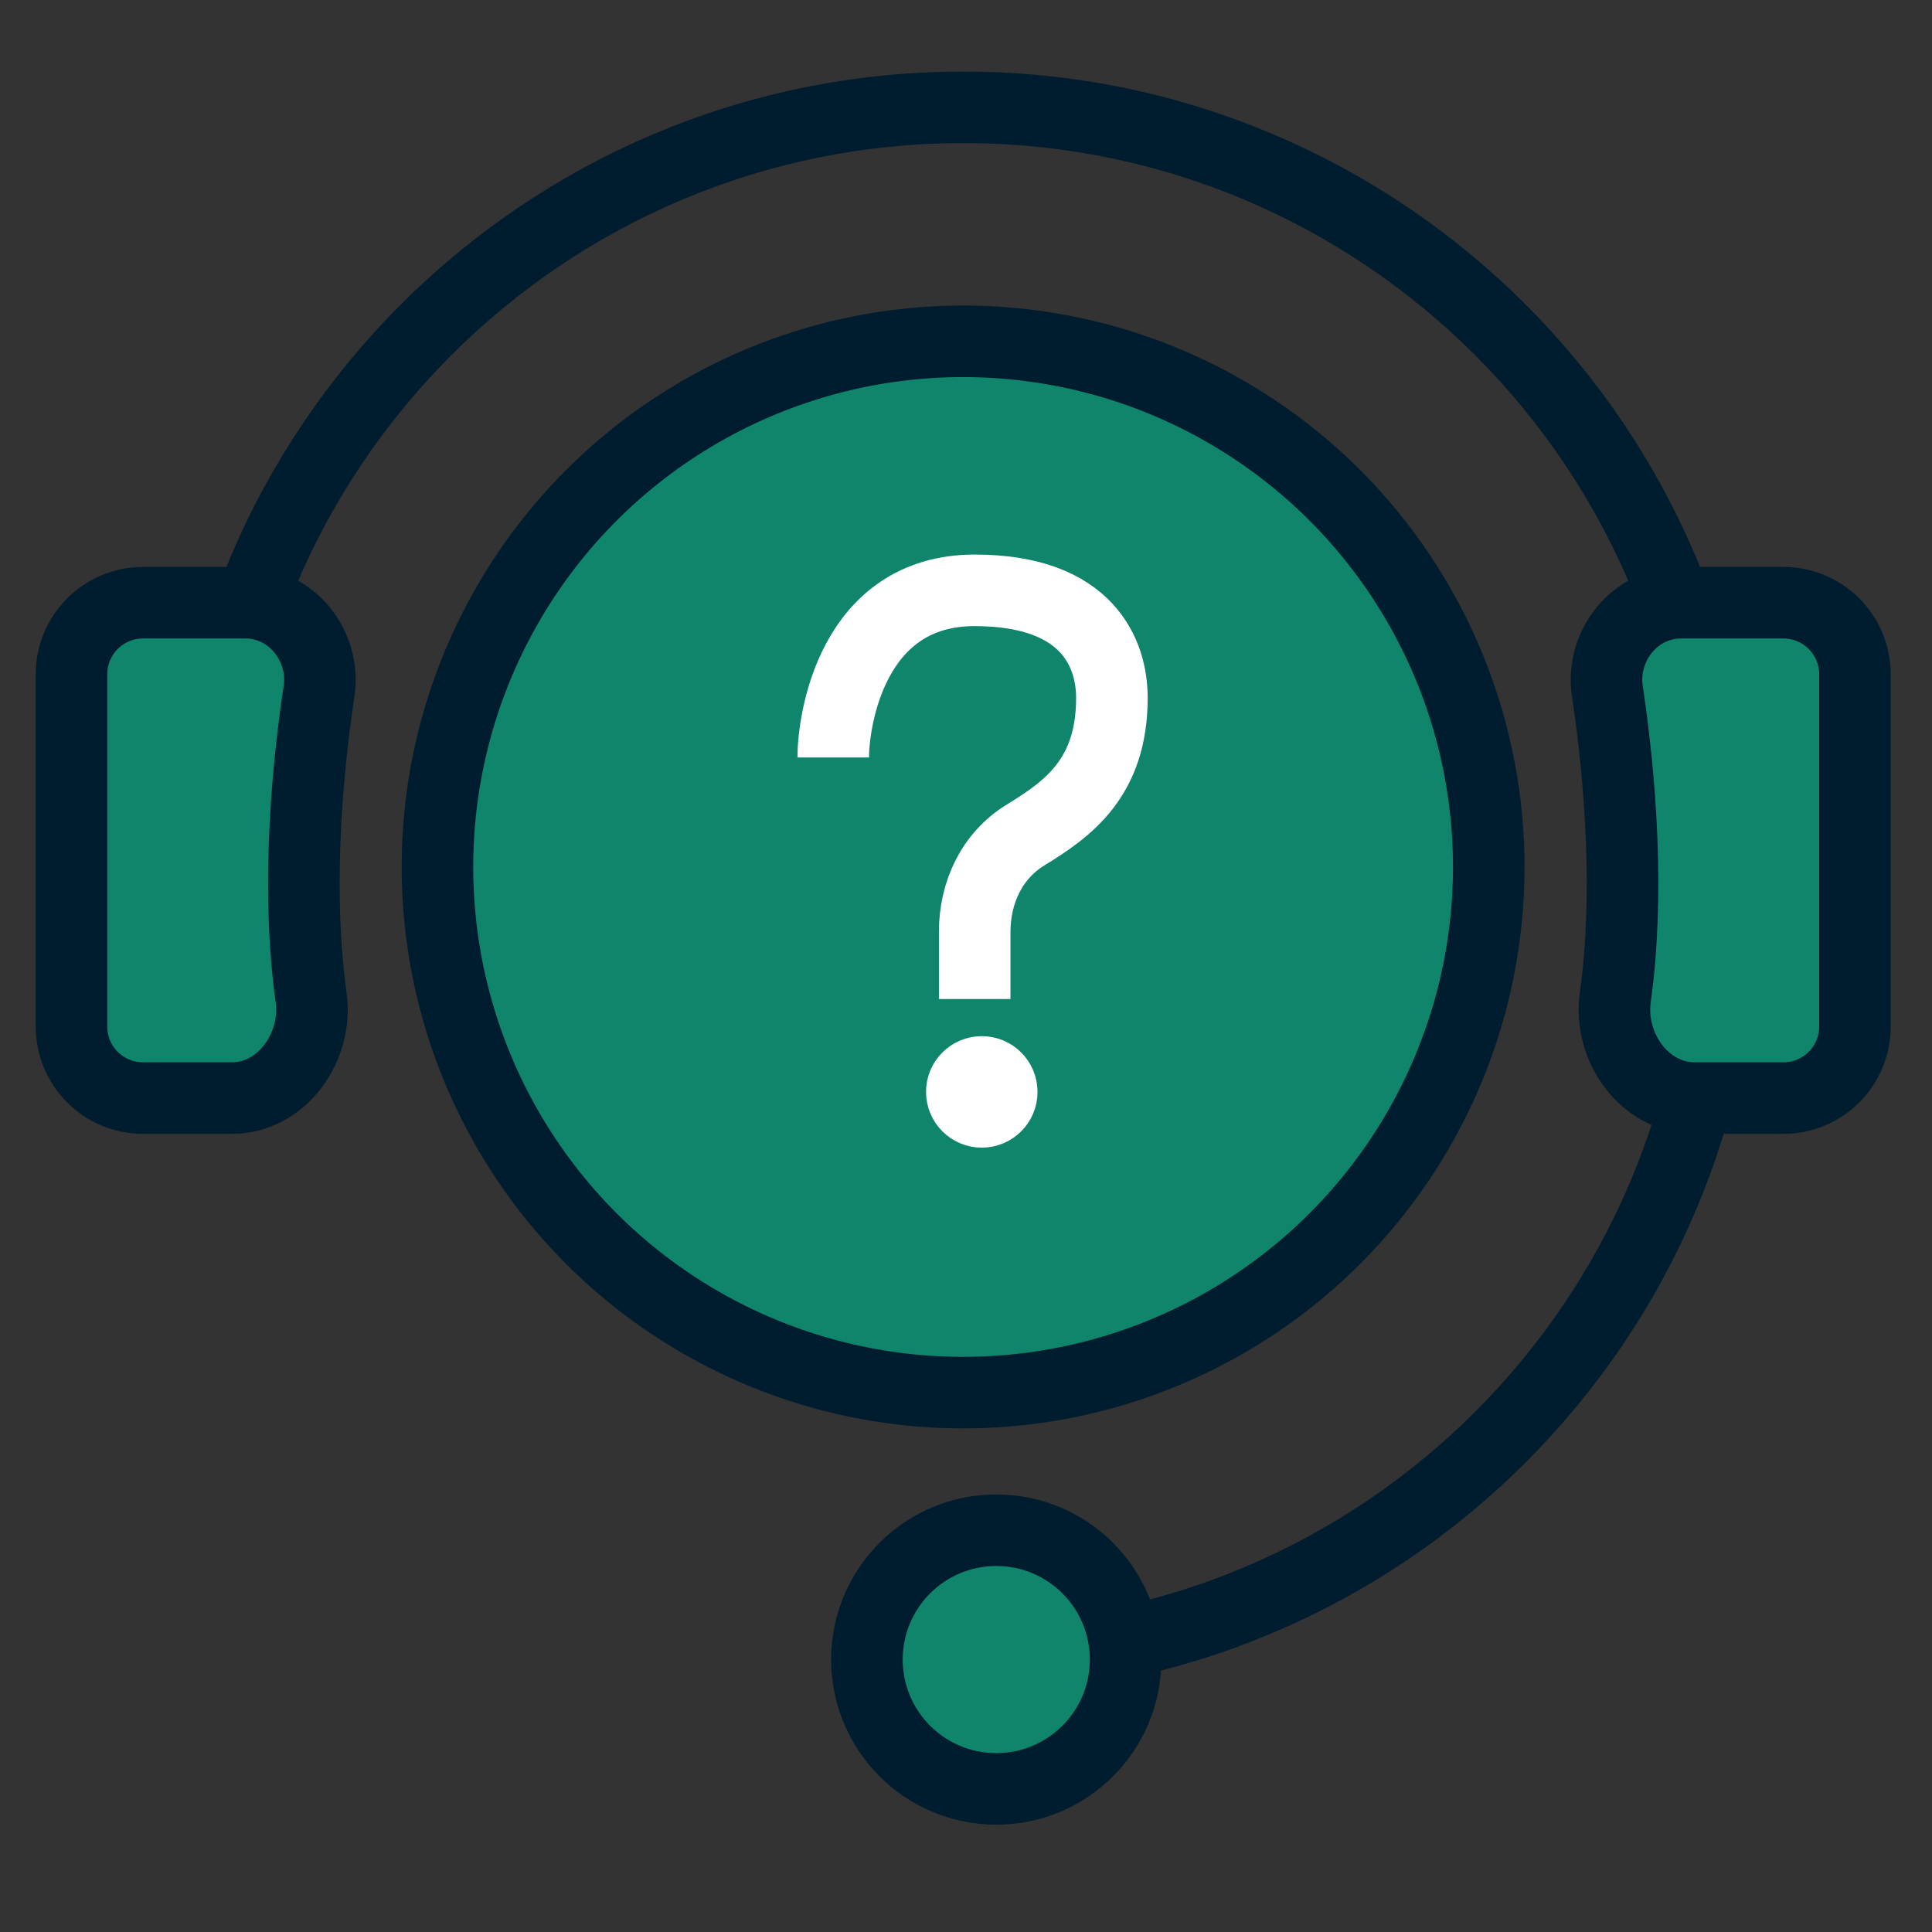 <svg width="54" height="54" viewBox="0 0 54 54" fill="none" xmlns="http://www.w3.org/2000/svg">
<rect x="0" y="0" width="54" height="54" fill="#333333" stroke="none"/>
<circle cx="26.919" cy="24.232" r="14.692" fill="#0F866C" stroke="#001D2F" stroke-width="2"/>
<circle cx="27.441" cy="30.519" r="1.058" fill="white" stroke="white"/>
<path d="M23.289 21.173C23.289 20.135 23.808 16.5 27.243 16.5C30.439 16.5 31.078 18.304 31.078 19.506C31.078 21.745 29.846 22.614 28.665 23.338C27.724 23.915 27.243 24.941 27.243 26.045V27.923" stroke="white" stroke-width="2"/>
<path d="M48.153 24.231C48.153 12.505 38.648 3 26.922 3C15.197 3 5.691 12.505 5.691 24.231" stroke="#001D2F" stroke-width="2"/>
<path d="M48.156 25.154C48.156 36.879 38.651 46.385 26.925 46.385" stroke="#001D2F" stroke-width="2"/>
<path d="M6.858 16.846H3.998C2.894 16.846 1.998 17.741 1.998 18.846V28.692C1.998 29.797 2.894 30.692 3.998 30.692H6.478C7.88 30.692 8.889 29.265 8.696 27.877C8.298 25.031 8.547 21.78 8.916 19.325C9.108 18.049 8.148 16.846 6.858 16.846Z" fill="#0F866C" stroke="#001D2F" stroke-width="2"/>
<path d="M46.985 16.846H49.846C50.95 16.846 51.846 17.741 51.846 18.846V28.692C51.846 29.797 50.95 30.692 49.846 30.692H47.365C45.964 30.692 44.954 29.265 45.148 27.877C45.545 25.031 45.297 21.78 44.927 19.325C44.735 18.049 45.696 16.846 46.985 16.846Z" fill="#0F866C" stroke="#001D2F" stroke-width="2"/>
<circle cx="27.846" cy="46.385" r="3.615" fill="#0F866C" stroke="#001D2F" stroke-width="2"/>
</svg>
